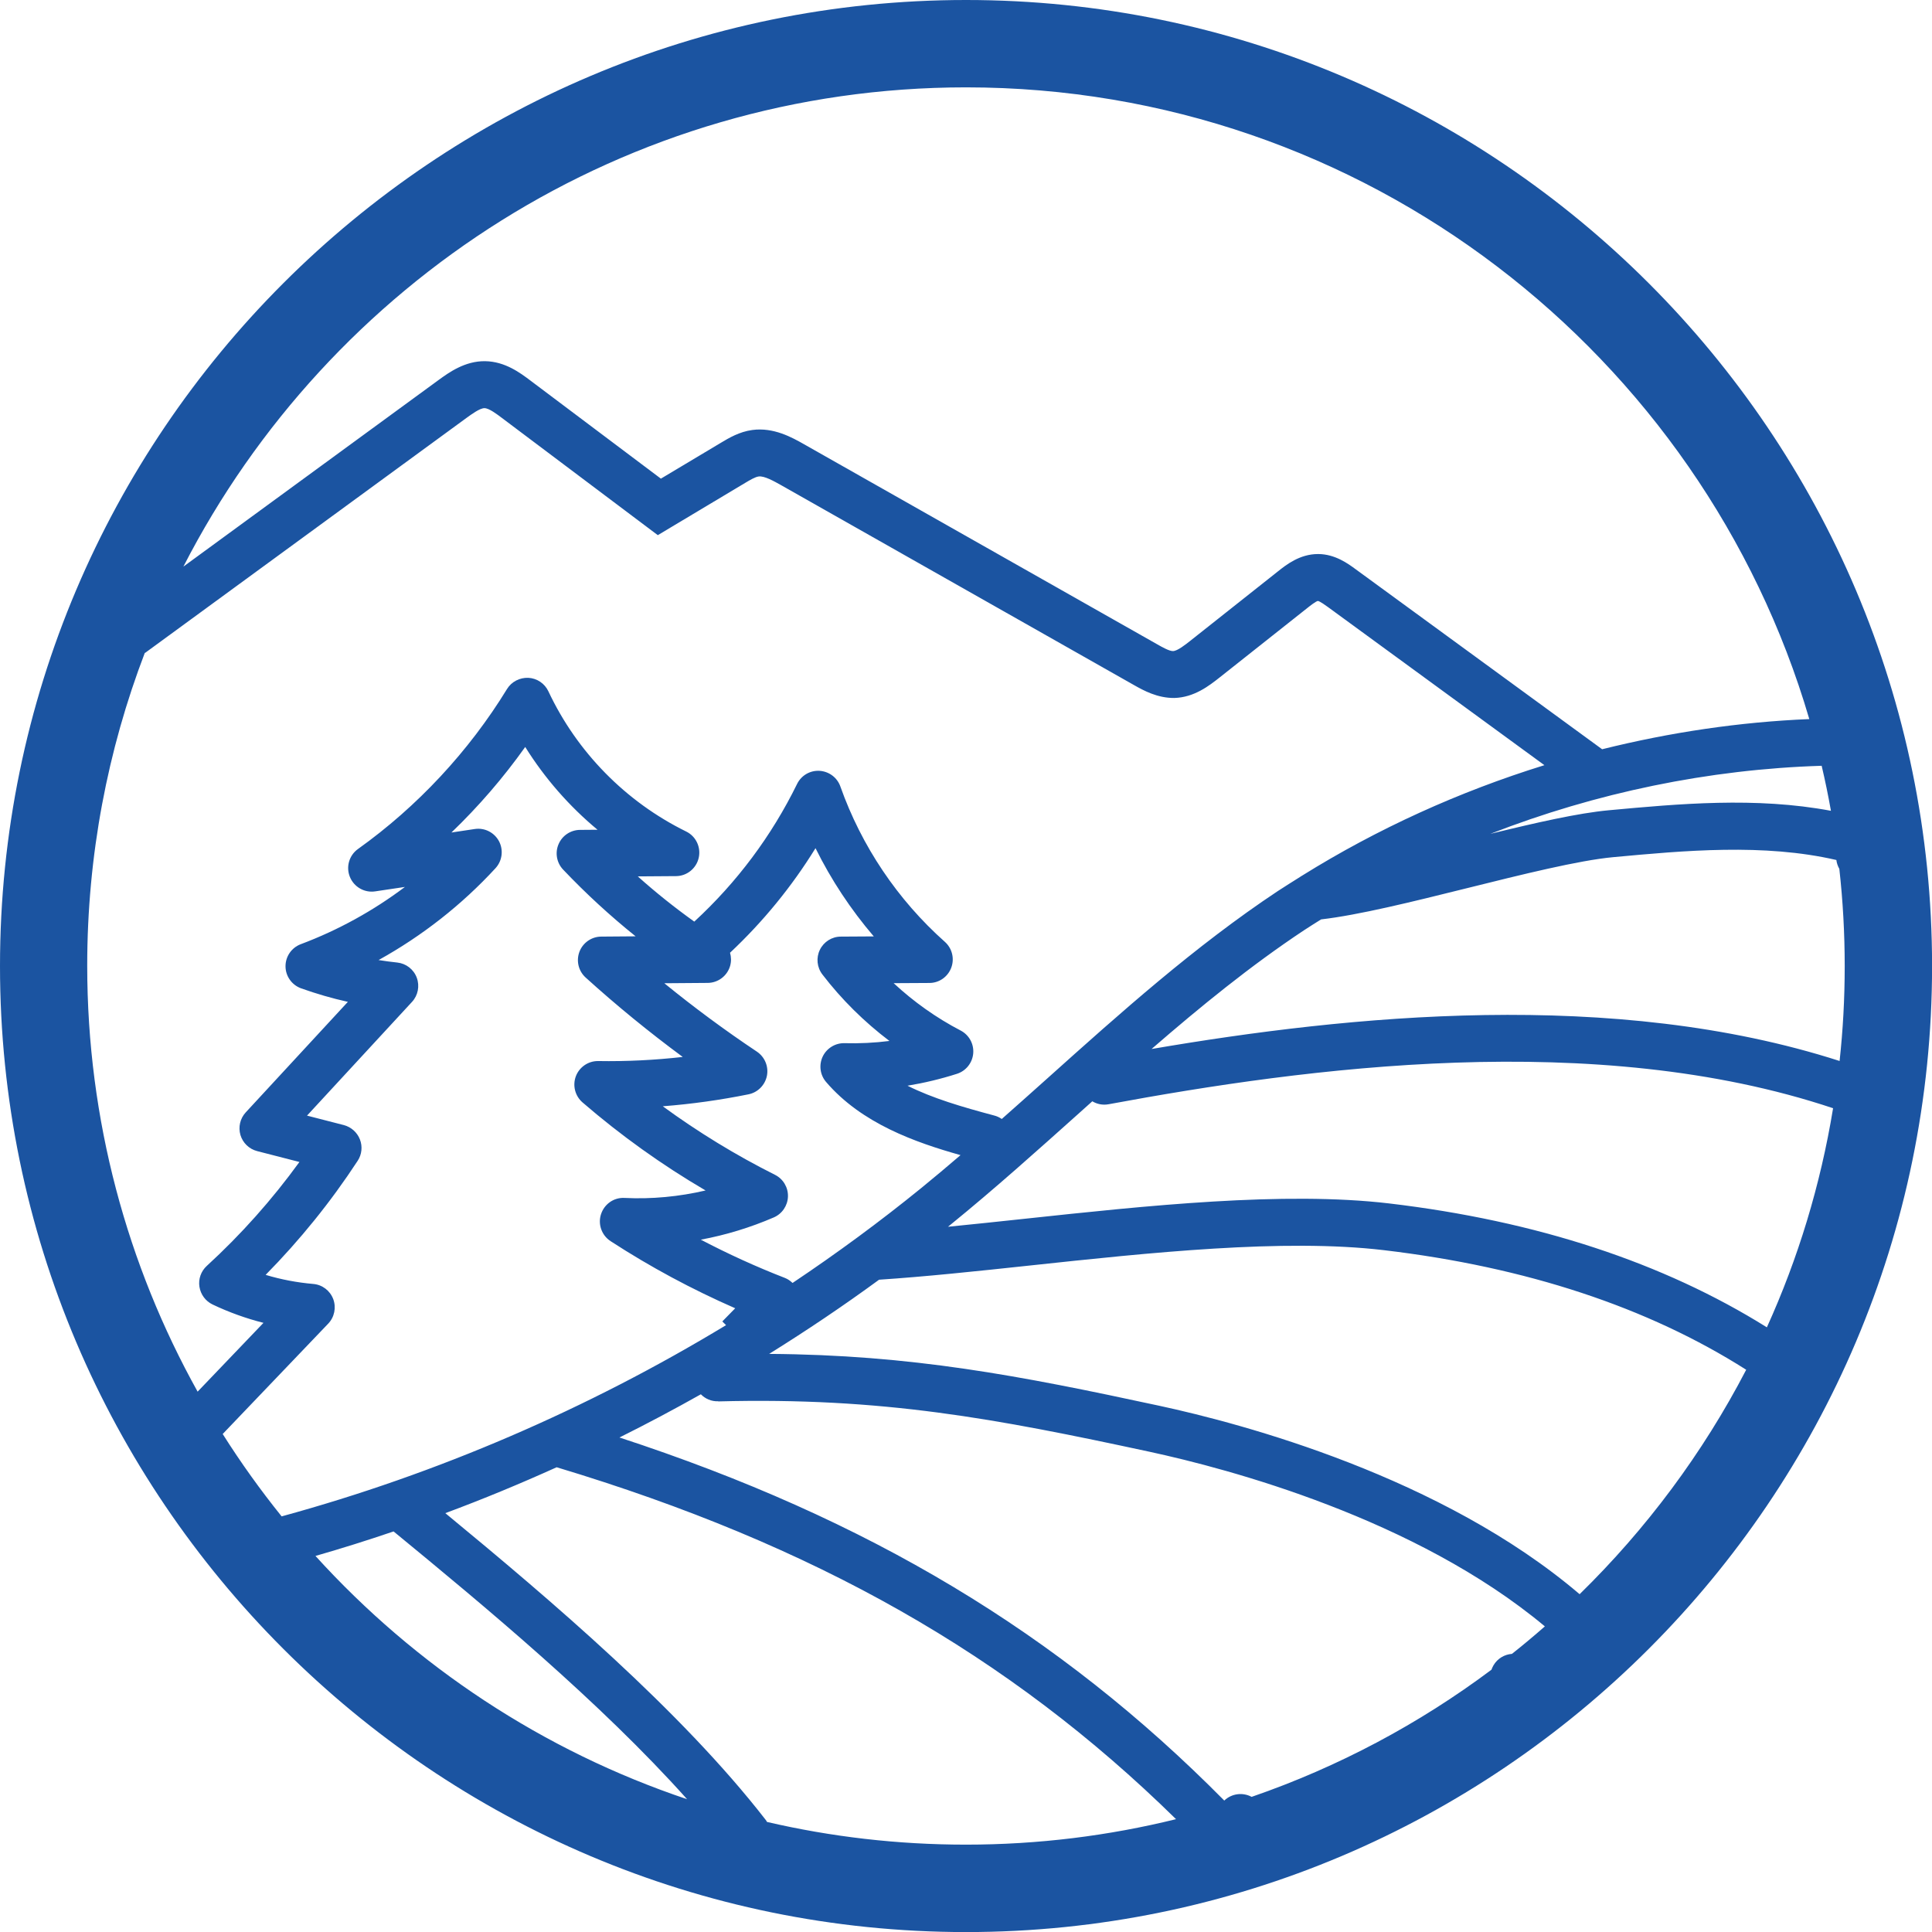 <?xml version="1.0" encoding="UTF-8"?><svg id="Calque_2" xmlns="http://www.w3.org/2000/svg" viewBox="0 0 287.51 287.51"><defs><style>.cls-1{fill:#1b54a1;}</style></defs><g id="Calque_2-2"><path class="cls-1" d="M143.76,0C64.49,0,0,64.49,0,143.76s64.49,143.76,143.76,143.76,143.76-64.49,143.76-143.76S223.02,0,143.76,0Zm119.18,197.53c-15.41-9.64-34.26-15.84-56.2-18.44-15.67-1.85-36.16,.34-54.24,2.28-3.93,.42-7.76,.83-11.43,1.19,.13-.11,.27-.21,.4-.32,6.57-5.34,12.95-11.07,19.13-16.6,.65-.58,1.3-1.16,1.95-1.75,.7,.42,1.55,.6,2.42,.44,29.5-5.47,72.42-11.24,107.82,.59-1.87,11.43-5.21,22.36-9.85,32.6Zm-156.06,11.02c24.44-.64,41.28,2.56,64.18,7.49,11.72,2.53,39.59,9.91,58.84,25.99-1.6,1.4-3.23,2.77-4.9,4.09-1.1,.08-2.15,.68-2.75,1.71-.12,.21-.22,.43-.3,.65-10.74,8.04-22.76,14.46-35.69,18.92-1.34-.72-2.99-.49-4.07,.55-24.63-24.91-52.98-41.92-90.01-54.03,4.1-2.04,8.14-4.19,12.12-6.43,.65,.67,1.57,1.08,2.58,1.04Zm-64.96,17.12c-3.15-3.91-6.09-8.01-8.78-12.27l15.7-16.42c.93-.97,1.22-2.4,.75-3.66-.48-1.26-1.63-2.14-2.98-2.25-2.42-.21-4.78-.66-7.08-1.35,5.11-5.19,9.71-10.88,13.7-16.98,.62-.94,.74-2.13,.33-3.18s-1.3-1.84-2.39-2.13l-5.48-1.41,15.62-16.92c.9-.97,1.17-2.37,.71-3.61-.46-1.24-1.59-2.11-2.9-2.25-.93-.1-1.86-.22-2.78-.37,6.48-3.59,12.39-8.22,17.4-13.67,1-1.09,1.21-2.7,.52-4.01-.7-1.31-2.14-2.04-3.61-1.82l-3.47,.52c4.05-3.89,7.74-8.17,10.98-12.73,2.91,4.66,6.55,8.82,10.76,12.32l-2.61,.02c-1.39,.01-2.65,.85-3.19,2.13-.55,1.28-.28,2.77,.68,3.78,3.37,3.55,6.98,6.87,10.79,9.93l-5.12,.04c-1.44,.01-2.73,.91-3.24,2.25-.51,1.35-.15,2.87,.92,3.84,4.6,4.17,9.44,8.12,14.45,11.82-4.17,.47-8.37,.68-12.57,.61h-.06c-1.45,0-2.75,.9-3.27,2.25-.52,1.38-.13,2.93,.98,3.9,5.7,4.92,11.83,9.31,18.32,13.11-3.95,.92-8.02,1.31-12.06,1.11-1.6-.09-3.01,.92-3.5,2.42-.49,1.5,.1,3.15,1.42,4.01,5.89,3.83,12.11,7.17,18.55,9.99l-1.92,1.96,.56,.55c-20.6,12.48-42.98,22.13-66.14,28.46Zm76.01-34.76c-.32-.3-.68-.56-1.11-.73-4.28-1.66-8.46-3.57-12.53-5.7,3.73-.69,7.38-1.81,10.86-3.31,1.25-.54,2.07-1.76,2.11-3.11,.04-1.36-.71-2.62-1.93-3.23-5.84-2.93-11.43-6.35-16.7-10.2,4.29-.33,8.55-.93,12.76-1.78,1.38-.28,2.46-1.37,2.74-2.76,.27-1.39-.32-2.8-1.49-3.59-4.74-3.16-9.35-6.57-13.78-10.18l6.46-.05c1.54-.01,2.9-1.04,3.33-2.52,.19-.66,.17-1.34-.01-1.97,4.93-4.63,9.19-9.84,12.72-15.56,2.33,4.72,5.25,9.13,8.67,13.13l-4.9,.03c-1.33,0-2.54,.77-3.12,1.96-.58,1.19-.44,2.61,.37,3.67,2.85,3.72,6.23,7.06,9.98,9.9-2.21,.28-4.45,.39-6.68,.33-1.37-.04-2.66,.75-3.25,1.99-.59,1.25-.4,2.73,.5,3.78,5.3,6.19,13.3,9,20.01,10.89-1.94,1.66-3.89,3.31-5.86,4.91-6.14,4.99-12.53,9.69-19.12,14.1Zm53.47-34.83c7.23-6.27,14.71-12.37,22.62-17.62,.85-.56,1.72-1.1,2.58-1.64,5.61-.65,13.48-2.6,21.8-4.67,8.12-2.02,16.52-4.11,21.65-4.59,10.57-.98,22.41-2.08,33.23,.42,.05,.46,.21,.91,.44,1.32,.53,4.75,.8,9.58,.8,14.47s-.26,9.48-.76,14.12c-33.64-10.82-72.97-6.81-102.35-1.79Zm99.69-42.12c.52,2.21,.98,4.44,1.38,6.7-11.16-2.1-22.69-1.04-33.07-.08-4.55,.42-10.79,1.84-17.62,3.51,15.73-6.13,32.52-9.61,49.31-10.13ZM143.76,13c59.34,0,109.57,39.74,125.49,94.01-10.36,.43-20.71,1.97-30.83,4.49l-36.68-26.79c-1.14-.84-3.06-2.24-5.54-2.26h-.07c-2.7,0-4.72,1.6-5.93,2.56l-13.08,10.36c-.71,.56-1.9,1.51-2.56,1.52-.53,.02-1.62-.59-2.32-.99l-52.57-29.78c-1.8-1.02-4.54-2.56-7.72-2.13-1.93,.26-3.5,1.2-4.65,1.89l-8.95,5.35-19.42-14.6c-1.5-1.13-3.77-2.84-6.74-2.88-2.99-.04-5.37,1.67-6.92,2.8l-37.98,27.77C48.99,42.02,93.05,13,143.76,13ZM21.58,97.17l47.83-34.97c.75-.54,1.99-1.46,2.68-1.46h0c.68,0,1.85,.89,2.62,1.47l23.18,17.43,12.99-7.77c.7-.42,1.49-.89,2.01-.96,.85-.13,2.34,.73,3.33,1.28l52.57,29.78c1.38,.78,3.44,1.92,5.96,1.9,2.99-.08,5.23-1.86,6.72-3.03l13.08-10.36c.34-.27,1.26-1,1.57-1.05,.32,.05,1.18,.68,1.5,.91l32.21,23.53c-12.68,3.93-24.86,9.46-36.06,16.44-.12,.06-.22,.14-.33,.21-1.1,.69-2.2,1.38-3.29,2.09-12.33,8.19-23.46,18.16-34.21,27.8-2.26,2.02-4.55,4.07-6.86,6.11-.34-.23-.73-.42-1.15-.52-4.76-1.27-9.16-2.56-12.88-4.43,2.49-.41,4.95-1,7.36-1.77,1.34-.43,2.3-1.63,2.42-3.04,.12-1.41-.62-2.75-1.87-3.4-3.61-1.88-6.98-4.27-9.97-7.05l5.32-.03c1.45,0,2.74-.91,3.25-2.27,.51-1.36,.13-2.89-.95-3.85-7.03-6.25-12.41-14.25-15.55-23.12-.47-1.33-1.69-2.24-3.1-2.33-1.42-.08-2.72,.69-3.34,1.95-3.8,7.75-8.95,14.64-15.3,20.49,0,0,0,0,0,0-2.92-2.09-5.73-4.33-8.41-6.73l5.69-.04c1.62-.01,3.02-1.14,3.38-2.72s-.41-3.21-1.87-3.92c-8.97-4.41-16.25-11.81-20.5-20.86-.55-1.17-1.69-1.94-2.98-2.01-1.28-.05-2.51,.57-3.18,1.67-5.67,9.26-13.33,17.49-22.17,23.8-1.32,.94-1.82,2.66-1.21,4.16s2.17,2.39,3.76,2.15l4.43-.66c-4.73,3.56-9.96,6.44-15.5,8.52-1.38,.52-2.28,1.84-2.27,3.3,.01,1.47,.94,2.77,2.32,3.27,2.28,.81,4.6,1.49,6.96,2.01l-15.2,16.45c-.84,.91-1.13,2.18-.79,3.36,.35,1.18,1.29,2.09,2.48,2.4l6.3,1.62c-4.06,5.6-8.68,10.79-13.79,15.47-.86,.79-1.27,1.95-1.09,3.1s.91,2.14,1.96,2.64c2.44,1.16,4.97,2.07,7.57,2.73l-9.8,10.24c-10.46-18.79-16.43-40.41-16.43-63.39,0-16.4,3.04-32.1,8.58-46.58Zm25.36,134.38c3.9-1.12,7.78-2.34,11.63-3.65,13.53,11.11,30.79,25.43,43.68,39.85-21.45-7.2-40.43-19.81-55.31-36.21Zm67.2,39.58c-.06-.1-.11-.21-.19-.3-12.62-16.27-32.05-32.77-47.68-45.65,5.6-2.08,11.12-4.37,16.57-6.83,38.33,11.54,67.28,27.92,92.17,52.37-10.02,2.47-20.49,3.79-31.27,3.79-10.18,0-20.09-1.17-29.61-3.38Zm120.93-33.89c-20.51-17.49-50.16-25.37-62.54-28.04-20.91-4.51-36.9-7.58-58.07-7.72,5.59-3.48,11.06-7.16,16.36-11.04,6.82-.45,14.41-1.25,22.42-2.11,17.71-1.9,37.79-4.05,52.67-2.29,21.21,2.51,39.31,8.49,53.95,17.8-6.46,12.43-14.86,23.69-24.79,33.4Z"/></g></svg>